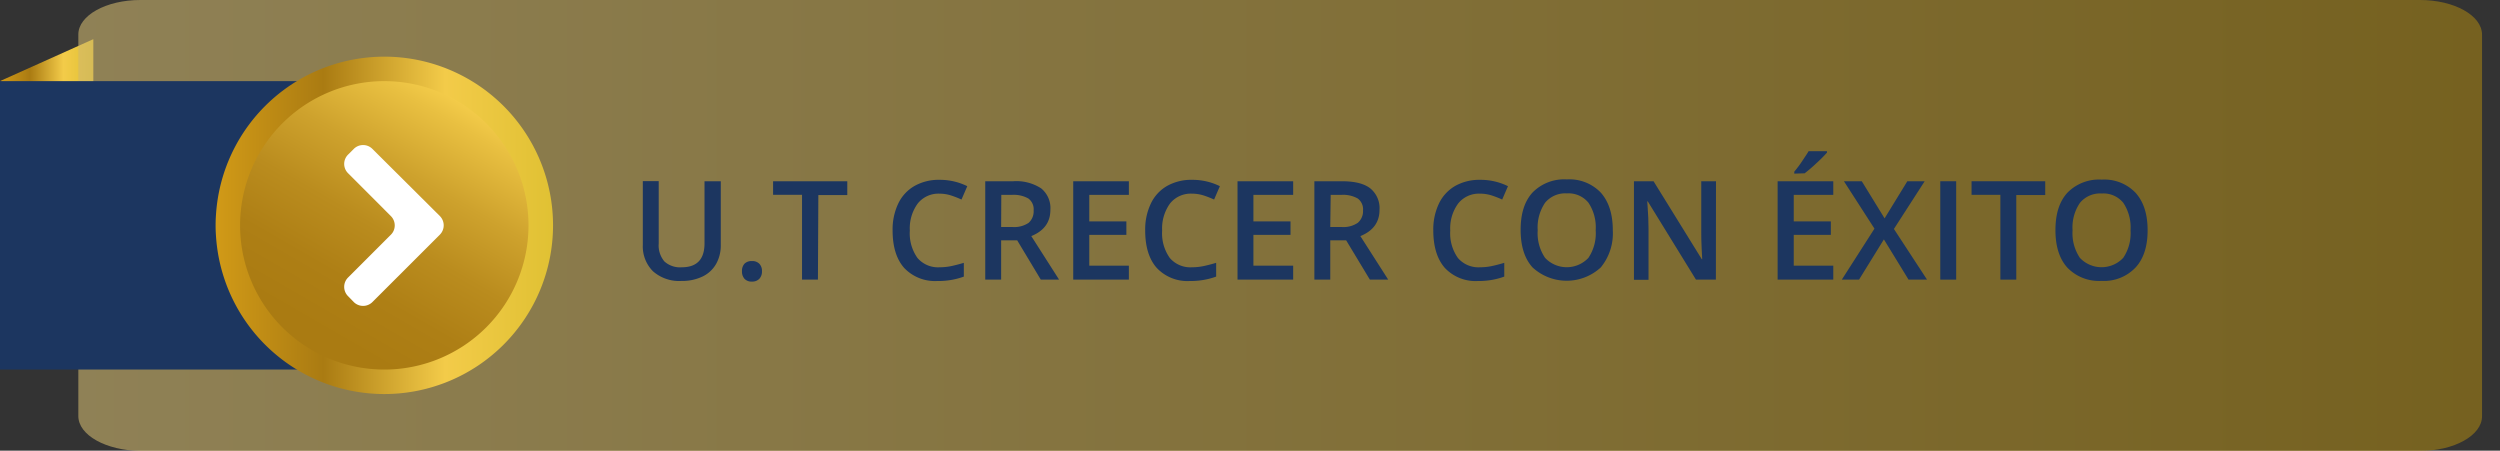 <svg id="Capa_1" data-name="Capa 1" xmlns="http://www.w3.org/2000/svg" xmlns:xlink="http://www.w3.org/1999/xlink" viewBox="0 0 471.71 85.04"><rect x="0" y="0" width="471.71" height="85.04" fill="#333333" stroke="none"/><defs><style>.cls-1{fill:url(#linear-gradient);}.cls-2{opacity:0.59;fill:url(#Degradado_sin_nombre_5);}.cls-3{fill:#1c3660;}.cls-4{fill:url(#linear-gradient-2);}.cls-5{fill:url(#Degradado_sin_nombre_17);}.cls-6{fill:#fff;}</style><linearGradient id="linear-gradient" y1="15.97" x2="17.61" y2="15.97" gradientUnits="userSpaceOnUse"><stop offset="0" stop-color="#e1ad1a"/><stop offset="0" stop-color="#d19a17"/><stop offset="0.32" stop-color="#aa7b12"/><stop offset="0.68" stop-color="#f3cb49"/><stop offset="1" stop-color="#e0c133"/></linearGradient><linearGradient id="Degradado_sin_nombre_5" x1="14.78" y1="42.52" x2="468.32" y2="42.52" gradientUnits="userSpaceOnUse"><stop offset="0" stop-color="#cfb76e"/><stop offset="1" stop-color="#a48112"/></linearGradient><linearGradient id="linear-gradient-2" x1="40.68" y1="42.52" x2="104.35" y2="42.52" xlink:href="#linear-gradient"/><linearGradient id="Degradado_sin_nombre_17" x1="58.91" y1="66.09" x2="86.13" y2="18.95" gradientUnits="userSpaceOnUse"><stop offset="0.07" stop-color="#aa7b12"/><stop offset="0.27" stop-color="#ae7f15"/><stop offset="0.48" stop-color="#ba8c1e"/><stop offset="0.7" stop-color="#cea22d"/><stop offset="0.93" stop-color="#e9c041"/><stop offset="1" stop-color="#f3cb49"/></linearGradient></defs><polygon class="cls-1" points="17.61 7.39 17.61 24.56 0 15.3 17.61 7.39"/><path class="cls-2" d="M468.32,6.54v72c0,3.61-5.24,6.54-11.71,6.54H26.49C20,85,14.78,82.11,14.78,78.5v-72C14.78,2.93,20,0,26.49,0H456.61c6.47,0,11.71,2.93,11.71,6.54"/><path class="cls-3" d="M67.24,69.73H0V15.31H67.24c17.6,0,31.87,12.18,31.87,27.21,0,11.4-8.21,21.16-19.86,25.21h0a36.5,36.5,0,0,1-12,2M43.38,42.52h0c0,11.26,10.68,20.38,23.86,20.38s23.87-9.12,23.87-20.38h0c0-11.26-10.69-20.38-23.87-20.38S43.38,31.26,43.38,42.52h0"/><path class="cls-4" d="M72.52,74.35a31.83,31.83,0,1,1,31.83-31.83A31.84,31.84,0,0,1,72.52,74.35"/><path class="cls-5" d="M72.52,15.31A27.21,27.21,0,1,1,45.3,42.52,27.21,27.21,0,0,1,72.52,15.31"/><path class="cls-3" d="M136,34.2v12a7.11,7.11,0,0,1-.88,3.6,5.86,5.86,0,0,1-2.55,2.37,8.84,8.84,0,0,1-4,.84,7.47,7.47,0,0,1-5.37-1.83,6.65,6.65,0,0,1-1.91-5v-12h3V45.94a4.67,4.67,0,0,0,1.07,3.39,4.39,4.39,0,0,0,3.28,1.1c2.86,0,4.29-1.51,4.29-4.51V34.2Z"/><path class="cls-3" d="M140,51.17a2,2,0,0,1,.48-1.42,1.87,1.87,0,0,1,1.4-.49,1.84,1.84,0,0,1,1.4.51,1.93,1.93,0,0,1,.49,1.4,2,2,0,0,1-.49,1.43,1.82,1.82,0,0,1-1.4.53,1.8,1.8,0,0,1-1.4-.52A2.05,2.05,0,0,1,140,51.17Z"/><path class="cls-3" d="M154.33,52.76h-3v-16h-5.46V34.2h14v2.6h-5.46Z"/><path class="cls-3" d="M177.28,36.54a5,5,0,0,0-4.11,1.85,7.93,7.93,0,0,0-1.5,5.12,8,8,0,0,0,1.44,5.16,5.09,5.09,0,0,0,4.17,1.76,10.78,10.78,0,0,0,2.29-.24c.73-.16,1.5-.36,2.29-.6v2.6a13.88,13.88,0,0,1-5,.83,8,8,0,0,1-6.26-2.47q-2.18-2.47-2.18-7.07a11.32,11.32,0,0,1,1.06-5.06,7.57,7.57,0,0,1,3.07-3.33,9.24,9.24,0,0,1,4.71-1.16,11.63,11.63,0,0,1,5.25,1.2l-1.09,2.52a18.72,18.72,0,0,0-2-.78A7.23,7.23,0,0,0,177.28,36.54Z"/><path class="cls-3" d="M188.9,45.35v7.41h-3V34.2h5.25a8.57,8.57,0,0,1,5.31,1.35,4.8,4.8,0,0,1,1.73,4.06q0,3.47-3.6,4.94l5.24,8.21h-3.45l-4.45-7.41Zm0-2.52H191a4.87,4.87,0,0,0,3.08-.78,2.89,2.89,0,0,0,.95-2.34,2.51,2.51,0,0,0-1-2.26,5.63,5.63,0,0,0-3.1-.68h-2Z"/><path class="cls-3" d="M213,52.76h-10.5V34.2H213v2.57h-7.47v5h7v2.54h-7v5.82H213Z"/><path class="cls-3" d="M224.89,36.54a5,5,0,0,0-4.12,1.85,8,8,0,0,0-1.49,5.12,8,8,0,0,0,1.44,5.16,5.09,5.09,0,0,0,4.17,1.76,10.69,10.69,0,0,0,2.28-.24c.74-.16,1.5-.36,2.3-.6v2.6a14,14,0,0,1-4.95.83,7.94,7.94,0,0,1-6.26-2.47c-1.46-1.65-2.18-4-2.18-7.07a11.32,11.32,0,0,1,1.06-5.06,7.55,7.55,0,0,1,3.06-3.33,9.29,9.29,0,0,1,4.71-1.16,11.65,11.65,0,0,1,5.26,1.2l-1.09,2.52a18.72,18.72,0,0,0-2-.78A7.28,7.28,0,0,0,224.89,36.54Z"/><path class="cls-3" d="M244,52.76h-10.5V34.2H244v2.57H236.5v5h7v2.54h-7v5.82H244Z"/><path class="cls-3" d="M251,45.35v7.41h-3V34.2h5.24q3.6,0,5.32,1.35a4.82,4.82,0,0,1,1.73,4.06q0,3.47-3.61,4.94l5.25,8.21h-3.46L254,45.35Zm0-2.52h2.11a4.82,4.82,0,0,0,3.07-.78,2.86,2.86,0,0,0,1-2.34,2.53,2.53,0,0,0-1-2.26,5.63,5.63,0,0,0-3.1-.68h-2Z"/><path class="cls-3" d="M279.25,36.54a5,5,0,0,0-4.11,1.85,7.93,7.93,0,0,0-1.5,5.12,8,8,0,0,0,1.44,5.16,5.09,5.09,0,0,0,4.17,1.76,10.62,10.62,0,0,0,2.28-.24c.74-.16,1.51-.36,2.3-.6v2.6a13.88,13.88,0,0,1-4.95.83,7.94,7.94,0,0,1-6.26-2.47q-2.17-2.47-2.18-7.07a11.32,11.32,0,0,1,1.06-5.06,7.61,7.61,0,0,1,3.06-3.33,9.29,9.29,0,0,1,4.71-1.16,11.65,11.65,0,0,1,5.26,1.2l-1.09,2.52a18.72,18.72,0,0,0-2-.78A7.28,7.28,0,0,0,279.25,36.54Z"/><path class="cls-3" d="M304.31,43.46a10.13,10.13,0,0,1-2.27,7,9.5,9.5,0,0,1-12.87,0c-1.5-1.66-2.25-4-2.25-7.09s.75-5.42,2.26-7.06a8.36,8.36,0,0,1,6.47-2.46,8.18,8.18,0,0,1,6.4,2.5Q304.32,38.92,304.31,43.46Zm-14.17,0a8.26,8.26,0,0,0,1.39,5.19,5.61,5.61,0,0,0,8.18,0,8.29,8.29,0,0,0,1.37-5.21,8.34,8.34,0,0,0-1.36-5.18,4.82,4.82,0,0,0-4.07-1.77,4.92,4.92,0,0,0-4.12,1.77A8.27,8.27,0,0,0,290.14,43.46Z"/><path class="cls-3" d="M323.76,52.76H320L310.91,38h-.1l.06.83c.12,1.57.18,3,.18,4.31v9.65H308.3V34.2H312l9.1,14.71h.08c0-.19-.05-.9-.11-2.12s-.07-2.18-.07-2.86V34.2h2.78Z"/><path class="cls-3" d="M345.91,52.76h-10.5V34.2h10.5v2.57h-7.46v5h7v2.54h-7v5.82h7.46Zm-7.36-20V32.4c.48-.59,1-1.25,1.49-2s.92-1.35,1.21-1.87h3.47v.27a27.37,27.37,0,0,1-2,2,28.85,28.85,0,0,1-2.21,1.9Z"/><path class="cls-3" d="M363.6,52.76h-3.49l-4.65-7.59-4.69,7.59h-3.25l6.16-9.62-5.76-8.94h3.37l4.3,7,4.29-7h3.27l-5.8,9Z"/><path class="cls-3" d="M366.1,52.76V34.2h3V52.76Z"/><path class="cls-3" d="M380.44,52.76h-3v-16H372V34.2H385.9v2.6h-5.46Z"/><path class="cls-3" d="M405.22,43.46q0,4.53-2.26,7A8.19,8.19,0,0,1,396.54,53a8.29,8.29,0,0,1-6.46-2.5c-1.5-1.66-2.25-4-2.25-7.09s.76-5.42,2.27-7.06a8.35,8.35,0,0,1,6.47-2.46,8.14,8.14,0,0,1,6.39,2.5Q405.23,38.92,405.22,43.46Zm-14.16,0a8.32,8.32,0,0,0,1.38,5.19,5.61,5.61,0,0,0,8.18,0A8.29,8.29,0,0,0,402,43.46a8.4,8.4,0,0,0-1.36-5.18,4.82,4.82,0,0,0-4.07-1.77,4.91,4.91,0,0,0-4.12,1.77A8.2,8.2,0,0,0,391.06,43.46Z"/><path class="cls-6" d="M70.26,28.09a2.48,2.48,0,0,0-3.5,0l-1.09,1.09a2.47,2.47,0,0,0,0,3.5l8.09,8.1a2.48,2.48,0,0,1,.72,1.75,2.45,2.45,0,0,1-.72,1.75l-8.09,8.09a2.48,2.48,0,0,0,0,3.51L66.76,57a2.49,2.49,0,0,0,3.5,0L83,44.27a2.49,2.49,0,0,0,0-3.5L70.26,28.09Z"/></svg>